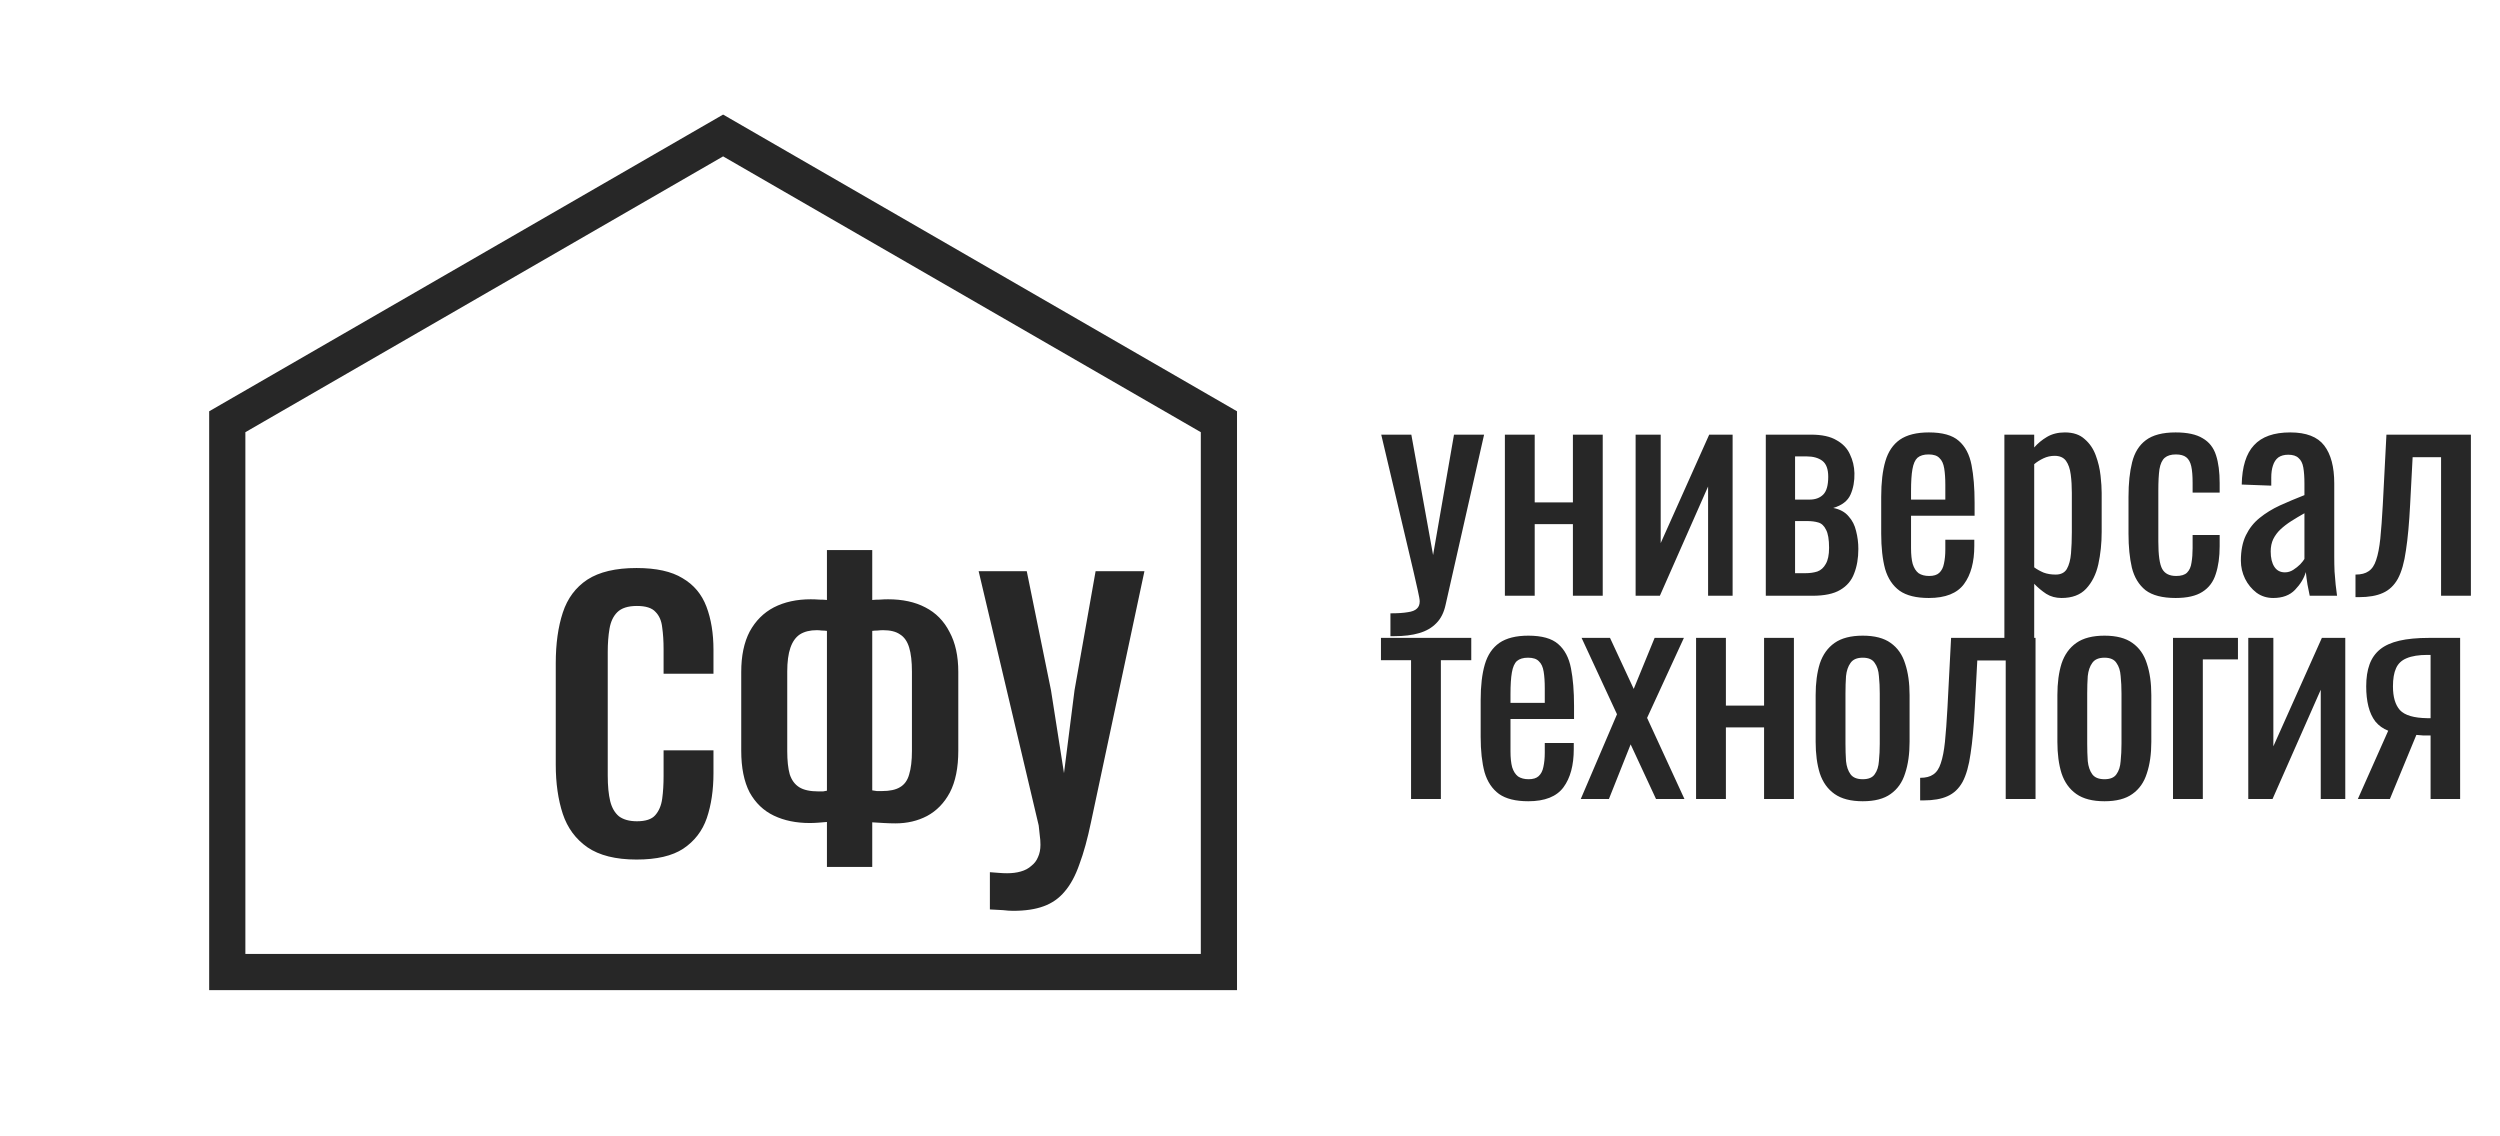 <?xml version="1.0" encoding="UTF-8"?> <svg xmlns="http://www.w3.org/2000/svg" width="154" height="70" viewBox="0 0 154 70" fill="none"><path d="M39.211 52.948C37.928 52.948 36.918 52.696 36.182 52.191C35.461 51.686 34.956 51.001 34.668 50.136C34.379 49.256 34.235 48.246 34.235 47.106V40.853C34.235 39.656 34.379 38.618 34.668 37.738C34.956 36.858 35.461 36.18 36.182 35.704C36.918 35.228 37.928 34.99 39.211 34.99C40.423 34.99 41.368 35.199 42.046 35.617C42.738 36.021 43.228 36.605 43.517 37.37C43.806 38.134 43.95 39.022 43.95 40.031V41.502H40.877V39.988C40.877 39.498 40.849 39.05 40.791 38.646C40.748 38.243 40.611 37.925 40.38 37.694C40.163 37.449 39.781 37.327 39.233 37.327C38.685 37.327 38.281 37.456 38.021 37.716C37.776 37.961 37.617 38.3 37.545 38.733C37.473 39.151 37.437 39.627 37.437 40.161V47.777C37.437 48.412 37.488 48.938 37.589 49.356C37.69 49.76 37.87 50.071 38.13 50.287C38.404 50.489 38.771 50.59 39.233 50.59C39.767 50.59 40.142 50.467 40.358 50.222C40.589 49.962 40.733 49.623 40.791 49.205C40.849 48.787 40.877 48.318 40.877 47.799V46.219H43.95V47.626C43.95 48.664 43.813 49.587 43.539 50.395C43.265 51.188 42.781 51.816 42.089 52.278C41.411 52.725 40.452 52.948 39.211 52.948ZM50.939 53.403V50.633C50.781 50.648 50.607 50.662 50.42 50.676C50.232 50.691 50.052 50.698 49.879 50.698C49.042 50.698 48.307 50.547 47.672 50.244C47.037 49.941 46.54 49.465 46.179 48.816C45.833 48.152 45.66 47.294 45.66 46.241V41.394C45.66 40.399 45.833 39.57 46.179 38.906C46.54 38.243 47.037 37.745 47.672 37.413C48.321 37.081 49.078 36.916 49.944 36.916C50.117 36.916 50.297 36.923 50.485 36.937C50.672 36.937 50.824 36.944 50.939 36.959V33.886H53.73V36.959C53.86 36.944 54.012 36.937 54.185 36.937C54.372 36.923 54.545 36.916 54.704 36.916C55.598 36.916 56.363 37.081 56.997 37.413C57.647 37.745 58.144 38.25 58.49 38.928C58.851 39.591 59.031 40.413 59.031 41.394V46.241C59.031 47.294 58.858 48.152 58.512 48.816C58.166 49.465 57.697 49.948 57.106 50.265C56.529 50.568 55.88 50.72 55.158 50.72C54.928 50.72 54.69 50.712 54.444 50.698C54.214 50.684 53.975 50.669 53.73 50.655V53.403H50.939ZM50.42 48.751C50.506 48.751 50.6 48.751 50.701 48.751C50.802 48.736 50.882 48.722 50.939 48.707V38.863C50.838 38.848 50.73 38.841 50.615 38.841C50.514 38.827 50.413 38.819 50.312 38.819C49.893 38.819 49.547 38.906 49.273 39.079C49.014 39.252 48.819 39.526 48.689 39.901C48.559 40.276 48.494 40.767 48.494 41.373V46.263C48.494 46.854 48.545 47.33 48.646 47.691C48.761 48.051 48.956 48.318 49.23 48.491C49.504 48.664 49.901 48.751 50.42 48.751ZM54.336 48.729C54.812 48.729 55.18 48.65 55.44 48.491C55.714 48.332 55.901 48.073 56.002 47.712C56.117 47.337 56.175 46.854 56.175 46.263V41.373C56.175 40.752 56.117 40.255 56.002 39.88C55.887 39.505 55.699 39.238 55.44 39.079C55.194 38.906 54.848 38.819 54.401 38.819C54.286 38.819 54.17 38.827 54.055 38.841C53.939 38.841 53.831 38.848 53.73 38.863V48.686C53.817 48.7 53.911 48.715 54.012 48.729C54.127 48.729 54.235 48.729 54.336 48.729ZM60.977 56.021V53.727C61.179 53.742 61.366 53.756 61.539 53.77C61.712 53.785 61.878 53.792 62.037 53.792C62.354 53.792 62.636 53.756 62.881 53.684C63.14 53.612 63.357 53.496 63.53 53.338C63.717 53.193 63.854 53.013 63.941 52.797C64.042 52.58 64.092 52.328 64.092 52.039C64.092 51.837 64.078 51.643 64.049 51.455C64.035 51.268 64.013 51.066 63.984 50.849L60.284 35.185H63.248L64.741 42.519L65.542 47.626L66.191 42.519L67.489 35.185H70.497L67.208 50.633C66.992 51.672 66.754 52.537 66.494 53.23C66.249 53.936 65.946 54.499 65.585 54.917C65.239 55.335 64.806 55.638 64.287 55.826C63.782 56.013 63.155 56.107 62.405 56.107C62.232 56.107 62.022 56.093 61.777 56.064C61.532 56.049 61.265 56.035 60.977 56.021Z" fill="#272727"></path><path d="M85.651 39.189V37.781C86.097 37.781 86.452 37.758 86.715 37.712C86.978 37.678 87.167 37.603 87.282 37.489C87.396 37.386 87.454 37.237 87.454 37.042C87.454 36.939 87.413 36.71 87.333 36.356C87.253 36.001 87.167 35.623 87.076 35.222L85.084 26.774H86.938L88.278 34.192L89.566 26.774H91.42L89.05 37.248C88.947 37.729 88.758 38.107 88.484 38.382C88.209 38.668 87.854 38.874 87.419 39C86.996 39.126 86.481 39.189 85.874 39.189H85.651ZM92.701 36.699V26.774H94.538V30.947H96.891V26.774H98.728V36.699H96.891V32.286H94.538V36.699H92.701ZM100.754 36.699V26.774H102.299V33.454L105.287 26.774H106.729V36.699H105.218V29.968L102.248 36.699H100.754ZM108.773 36.699V26.774H111.555C112.23 26.774 112.757 26.889 113.134 27.118C113.524 27.335 113.798 27.627 113.959 27.993C114.13 28.348 114.222 28.732 114.233 29.144C114.245 29.636 114.165 30.077 113.993 30.466C113.821 30.855 113.466 31.13 112.928 31.29C113.34 31.37 113.655 31.542 113.873 31.805C114.102 32.057 114.256 32.361 114.336 32.715C114.428 33.07 114.474 33.437 114.474 33.814C114.474 34.387 114.388 34.89 114.216 35.325C114.056 35.76 113.77 36.098 113.358 36.338C112.957 36.579 112.385 36.699 111.641 36.699H108.773ZM110.576 35.308H111.228C111.492 35.308 111.732 35.274 111.95 35.205C112.167 35.125 112.339 34.971 112.465 34.742C112.602 34.513 112.671 34.181 112.671 33.746C112.671 33.23 112.608 32.858 112.482 32.63C112.367 32.389 112.207 32.24 112.001 32.183C111.807 32.126 111.578 32.097 111.314 32.097H110.576V35.308ZM110.576 30.775H111.469C111.824 30.775 112.104 30.672 112.31 30.466C112.516 30.26 112.619 29.894 112.619 29.367C112.619 28.898 112.499 28.572 112.259 28.388C112.018 28.205 111.692 28.114 111.28 28.114H110.576V30.775ZM118.819 36.836C118.04 36.836 117.439 36.688 117.016 36.39C116.592 36.081 116.295 35.634 116.123 35.051C115.963 34.455 115.882 33.728 115.882 32.87V30.603C115.882 29.722 115.968 28.989 116.14 28.405C116.312 27.822 116.609 27.381 117.033 27.083C117.468 26.786 118.063 26.637 118.819 26.637C119.654 26.637 120.267 26.809 120.656 27.152C121.057 27.495 121.32 27.993 121.446 28.646C121.572 29.287 121.635 30.06 121.635 30.964V31.771H117.72V33.763C117.72 34.163 117.754 34.49 117.823 34.742C117.903 34.993 118.023 35.182 118.183 35.308C118.355 35.423 118.572 35.48 118.836 35.48C119.111 35.48 119.317 35.417 119.454 35.291C119.603 35.154 119.7 34.965 119.746 34.724C119.803 34.472 119.832 34.181 119.832 33.849V33.248H121.617V33.625C121.617 34.621 121.406 35.405 120.982 35.978C120.559 36.55 119.837 36.836 118.819 36.836ZM117.72 30.775H119.832V29.882C119.832 29.47 119.809 29.127 119.763 28.852C119.717 28.566 119.62 28.354 119.471 28.217C119.334 28.068 119.111 27.993 118.801 27.993C118.504 27.993 118.275 28.062 118.115 28.199C117.966 28.337 117.863 28.572 117.806 28.904C117.748 29.224 117.72 29.67 117.72 30.243V30.775ZM123.47 39.961V26.774H125.307V27.564C125.525 27.312 125.788 27.095 126.097 26.912C126.406 26.729 126.773 26.637 127.196 26.637C127.711 26.637 128.118 26.774 128.415 27.049C128.724 27.312 128.953 27.65 129.102 28.062C129.251 28.463 129.348 28.875 129.394 29.298C129.44 29.71 129.463 30.065 129.463 30.363V32.767C129.463 33.465 129.394 34.129 129.257 34.759C129.119 35.377 128.867 35.88 128.501 36.27C128.146 36.648 127.643 36.836 126.99 36.836C126.635 36.836 126.32 36.751 126.046 36.579C125.771 36.396 125.525 36.19 125.307 35.961V39.961H123.47ZM126.63 35.394C126.95 35.394 127.179 35.279 127.316 35.051C127.454 34.81 127.54 34.49 127.574 34.089C127.608 33.688 127.625 33.248 127.625 32.767V30.363C127.625 29.951 127.603 29.573 127.557 29.23C127.511 28.875 127.414 28.594 127.265 28.388C127.116 28.182 126.881 28.079 126.561 28.079C126.32 28.079 126.092 28.131 125.874 28.234C125.657 28.337 125.468 28.457 125.307 28.594V34.948C125.479 35.074 125.674 35.182 125.891 35.274C126.109 35.354 126.355 35.394 126.63 35.394ZM134.018 36.836C133.205 36.836 132.587 36.676 132.164 36.356C131.751 36.024 131.471 35.56 131.322 34.965C131.185 34.37 131.116 33.677 131.116 32.887V30.603C131.116 29.768 131.191 29.058 131.339 28.474C131.488 27.879 131.769 27.427 132.181 27.118C132.604 26.797 133.217 26.637 134.018 26.637C134.739 26.637 135.294 26.757 135.684 26.997C136.084 27.226 136.359 27.576 136.508 28.045C136.657 28.503 136.731 29.075 136.731 29.762V30.346H135.065V29.745C135.065 29.31 135.037 28.966 134.98 28.715C134.922 28.463 134.819 28.28 134.67 28.165C134.522 28.051 134.31 27.993 134.035 27.993C133.737 27.993 133.509 28.062 133.348 28.199C133.188 28.337 133.079 28.572 133.022 28.904C132.976 29.224 132.953 29.665 132.953 30.226V33.351C132.953 34.198 133.033 34.764 133.194 35.051C133.354 35.337 133.64 35.48 134.052 35.48C134.361 35.48 134.585 35.411 134.722 35.274C134.871 35.125 134.962 34.919 134.997 34.656C135.042 34.392 135.065 34.095 135.065 33.763V32.956H136.731V33.643C136.731 34.306 136.651 34.879 136.491 35.36C136.342 35.84 136.067 36.207 135.666 36.459C135.277 36.71 134.728 36.836 134.018 36.836ZM140.03 36.836C139.641 36.836 139.297 36.728 139 36.51C138.702 36.281 138.467 35.995 138.296 35.652C138.124 35.297 138.038 34.925 138.038 34.535C138.038 33.917 138.141 33.397 138.347 32.973C138.553 32.549 138.834 32.194 139.189 31.908C139.555 31.611 139.973 31.353 140.442 31.136C140.923 30.918 141.427 30.706 141.953 30.5V29.796C141.953 29.396 141.93 29.064 141.884 28.8C141.839 28.537 141.741 28.343 141.593 28.217C141.455 28.079 141.243 28.011 140.957 28.011C140.705 28.011 140.499 28.068 140.339 28.182C140.19 28.297 140.082 28.463 140.013 28.68C139.944 28.886 139.91 29.132 139.91 29.419V29.916L138.09 29.848C138.113 28.749 138.364 27.942 138.845 27.427C139.326 26.9 140.07 26.637 141.077 26.637C142.062 26.637 142.76 26.906 143.172 27.444C143.584 27.982 143.79 28.76 143.79 29.779V34.312C143.79 34.621 143.796 34.919 143.808 35.205C143.83 35.491 143.853 35.76 143.876 36.012C143.911 36.252 143.939 36.481 143.962 36.699H142.279C142.245 36.516 142.199 36.287 142.142 36.012C142.096 35.726 142.062 35.468 142.039 35.239C141.925 35.629 141.701 35.995 141.369 36.338C141.049 36.67 140.602 36.836 140.03 36.836ZM140.751 35.257C140.934 35.257 141.106 35.205 141.266 35.102C141.427 34.999 141.57 34.885 141.696 34.759C141.821 34.621 141.907 34.513 141.953 34.432V31.616C141.667 31.777 141.398 31.937 141.146 32.097C140.894 32.258 140.671 32.429 140.476 32.612C140.293 32.784 140.144 32.984 140.03 33.213C139.927 33.431 139.875 33.683 139.875 33.969C139.875 34.37 139.95 34.684 140.099 34.913C140.247 35.142 140.465 35.257 140.751 35.257ZM145.098 36.785V35.394C145.442 35.394 145.711 35.325 145.905 35.188C146.112 35.051 146.266 34.822 146.369 34.501C146.484 34.169 146.569 33.728 146.627 33.179C146.684 32.618 146.735 31.92 146.781 31.084L147.004 26.774H152.207V36.699H150.37V28.165H148.618L148.464 31.084C148.407 32.217 148.321 33.156 148.206 33.9C148.103 34.644 147.937 35.228 147.708 35.652C147.479 36.064 147.17 36.356 146.781 36.527C146.403 36.699 145.911 36.785 145.305 36.785H145.098Z" fill="#272727"></path><path d="M86.921 49.219V40.668H85.067V39.294H90.63V40.668H88.758V49.219H86.921ZM94.145 49.357C93.367 49.357 92.766 49.208 92.342 48.91C91.919 48.601 91.621 48.155 91.449 47.571C91.289 46.976 91.209 46.249 91.209 45.39V43.124C91.209 42.242 91.295 41.51 91.466 40.926C91.638 40.342 91.936 39.901 92.359 39.604C92.794 39.306 93.389 39.157 94.145 39.157C94.981 39.157 95.593 39.329 95.982 39.672C96.383 40.016 96.646 40.514 96.772 41.166C96.898 41.807 96.961 42.58 96.961 43.484V44.291H93.046V46.283C93.046 46.684 93.081 47.01 93.149 47.262C93.229 47.514 93.35 47.703 93.51 47.828C93.681 47.943 93.899 48 94.162 48C94.437 48 94.643 47.937 94.78 47.811C94.929 47.674 95.026 47.485 95.072 47.245C95.129 46.993 95.158 46.701 95.158 46.369V45.768H96.944V46.146C96.944 47.142 96.732 47.926 96.309 48.498C95.885 49.07 95.164 49.357 94.145 49.357ZM93.046 43.295H95.158V42.402C95.158 41.99 95.135 41.647 95.089 41.372C95.044 41.086 94.946 40.874 94.797 40.737C94.66 40.588 94.437 40.514 94.128 40.514C93.83 40.514 93.601 40.582 93.441 40.72C93.292 40.857 93.189 41.092 93.132 41.424C93.075 41.744 93.046 42.191 93.046 42.763V43.295ZM97.375 49.219L99.607 43.999L97.426 39.294H99.177L100.637 42.437L101.925 39.294H103.728L101.461 44.222L103.762 49.219H102.011L100.448 45.854L99.109 49.219H97.375ZM104.478 49.219V39.294H106.315V43.467H108.667V39.294H110.505V49.219H108.667V44.806H106.315V49.219H104.478ZM114.746 49.357C114.013 49.357 113.435 49.208 113.011 48.91C112.588 48.612 112.284 48.189 112.101 47.639C111.93 47.09 111.844 46.443 111.844 45.699V42.815C111.844 42.071 111.93 41.424 112.101 40.874C112.284 40.325 112.588 39.901 113.011 39.604C113.435 39.306 114.013 39.157 114.746 39.157C115.478 39.157 116.051 39.306 116.463 39.604C116.886 39.901 117.184 40.325 117.355 40.874C117.539 41.424 117.63 42.071 117.63 42.815V45.699C117.63 46.443 117.539 47.09 117.355 47.639C117.184 48.189 116.886 48.612 116.463 48.91C116.051 49.208 115.478 49.357 114.746 49.357ZM114.746 48C115.1 48 115.347 47.897 115.484 47.691C115.633 47.485 115.719 47.216 115.741 46.884C115.776 46.541 115.793 46.186 115.793 45.819V42.712C115.793 42.334 115.776 41.979 115.741 41.647C115.719 41.315 115.633 41.046 115.484 40.84C115.347 40.622 115.1 40.514 114.746 40.514C114.391 40.514 114.139 40.622 113.99 40.84C113.841 41.046 113.75 41.315 113.715 41.647C113.692 41.979 113.681 42.334 113.681 42.712V45.819C113.681 46.186 113.692 46.541 113.715 46.884C113.75 47.216 113.841 47.485 113.99 47.691C114.139 47.897 114.391 48 114.746 48ZM118.281 49.305V47.914C118.624 47.914 118.893 47.846 119.088 47.708C119.294 47.571 119.448 47.342 119.551 47.021C119.666 46.689 119.752 46.249 119.809 45.699C119.866 45.138 119.917 44.44 119.963 43.604L120.187 39.294H125.389V49.219H123.552V40.685H121.801L121.646 43.604C121.589 44.738 121.503 45.676 121.388 46.42C121.285 47.164 121.119 47.748 120.891 48.172C120.662 48.584 120.352 48.876 119.963 49.047C119.586 49.219 119.093 49.305 118.487 49.305H118.281ZM129.636 49.357C128.904 49.357 128.326 49.208 127.902 48.91C127.479 48.612 127.175 48.189 126.992 47.639C126.82 47.09 126.735 46.443 126.735 45.699V42.815C126.735 42.071 126.82 41.424 126.992 40.874C127.175 40.325 127.479 39.901 127.902 39.604C128.326 39.306 128.904 39.157 129.636 39.157C130.369 39.157 130.941 39.306 131.354 39.604C131.777 39.901 132.075 40.325 132.246 40.874C132.43 41.424 132.521 42.071 132.521 42.815V45.699C132.521 46.443 132.43 47.09 132.246 47.639C132.075 48.189 131.777 48.612 131.354 48.91C130.941 49.208 130.369 49.357 129.636 49.357ZM129.636 48C129.991 48 130.237 47.897 130.375 47.691C130.524 47.485 130.609 47.216 130.632 46.884C130.667 46.541 130.684 46.186 130.684 45.819V42.712C130.684 42.334 130.667 41.979 130.632 41.647C130.609 41.315 130.524 41.046 130.375 40.84C130.237 40.622 129.991 40.514 129.636 40.514C129.282 40.514 129.03 40.622 128.881 40.84C128.732 41.046 128.641 41.315 128.606 41.647C128.583 41.979 128.572 42.334 128.572 42.712V45.819C128.572 46.186 128.583 46.541 128.606 46.884C128.641 47.216 128.732 47.485 128.881 47.691C129.03 47.897 129.282 48 129.636 48ZM133.857 49.219V39.294H137.858V40.617H135.694V49.219H133.857ZM138.494 49.219V39.294H140.039V45.974L143.027 39.294H144.469V49.219H142.958V42.488L139.988 49.219H138.494ZM145.243 49.219L147.114 45.012C146.794 44.886 146.53 44.698 146.324 44.446C146.13 44.194 145.987 43.885 145.895 43.519C145.803 43.152 145.758 42.74 145.758 42.282C145.758 41.756 145.826 41.303 145.964 40.926C146.101 40.548 146.319 40.239 146.616 39.998C146.914 39.758 147.309 39.581 147.801 39.466C148.293 39.352 148.9 39.294 149.621 39.294H151.544V49.219H149.724V45.304C149.541 45.304 149.386 45.304 149.26 45.304C149.135 45.293 148.997 45.281 148.848 45.27L147.217 49.219H145.243ZM149.518 44.24C149.541 44.24 149.575 44.24 149.621 44.24C149.678 44.24 149.713 44.24 149.724 44.24V40.342C149.713 40.342 149.678 40.342 149.621 40.342C149.575 40.342 149.547 40.342 149.535 40.342C148.997 40.342 148.568 40.411 148.247 40.548C147.938 40.674 147.721 40.88 147.595 41.166C147.469 41.441 147.406 41.813 147.406 42.282C147.406 42.935 147.549 43.421 147.835 43.742C148.133 44.062 148.694 44.228 149.518 44.24Z" fill="#272727"></path><path d="M14 25.979V59.877H75.085V25.979L44.543 8.345L14 25.979Z" stroke="#272727" stroke-width="2.23"></path></svg> 